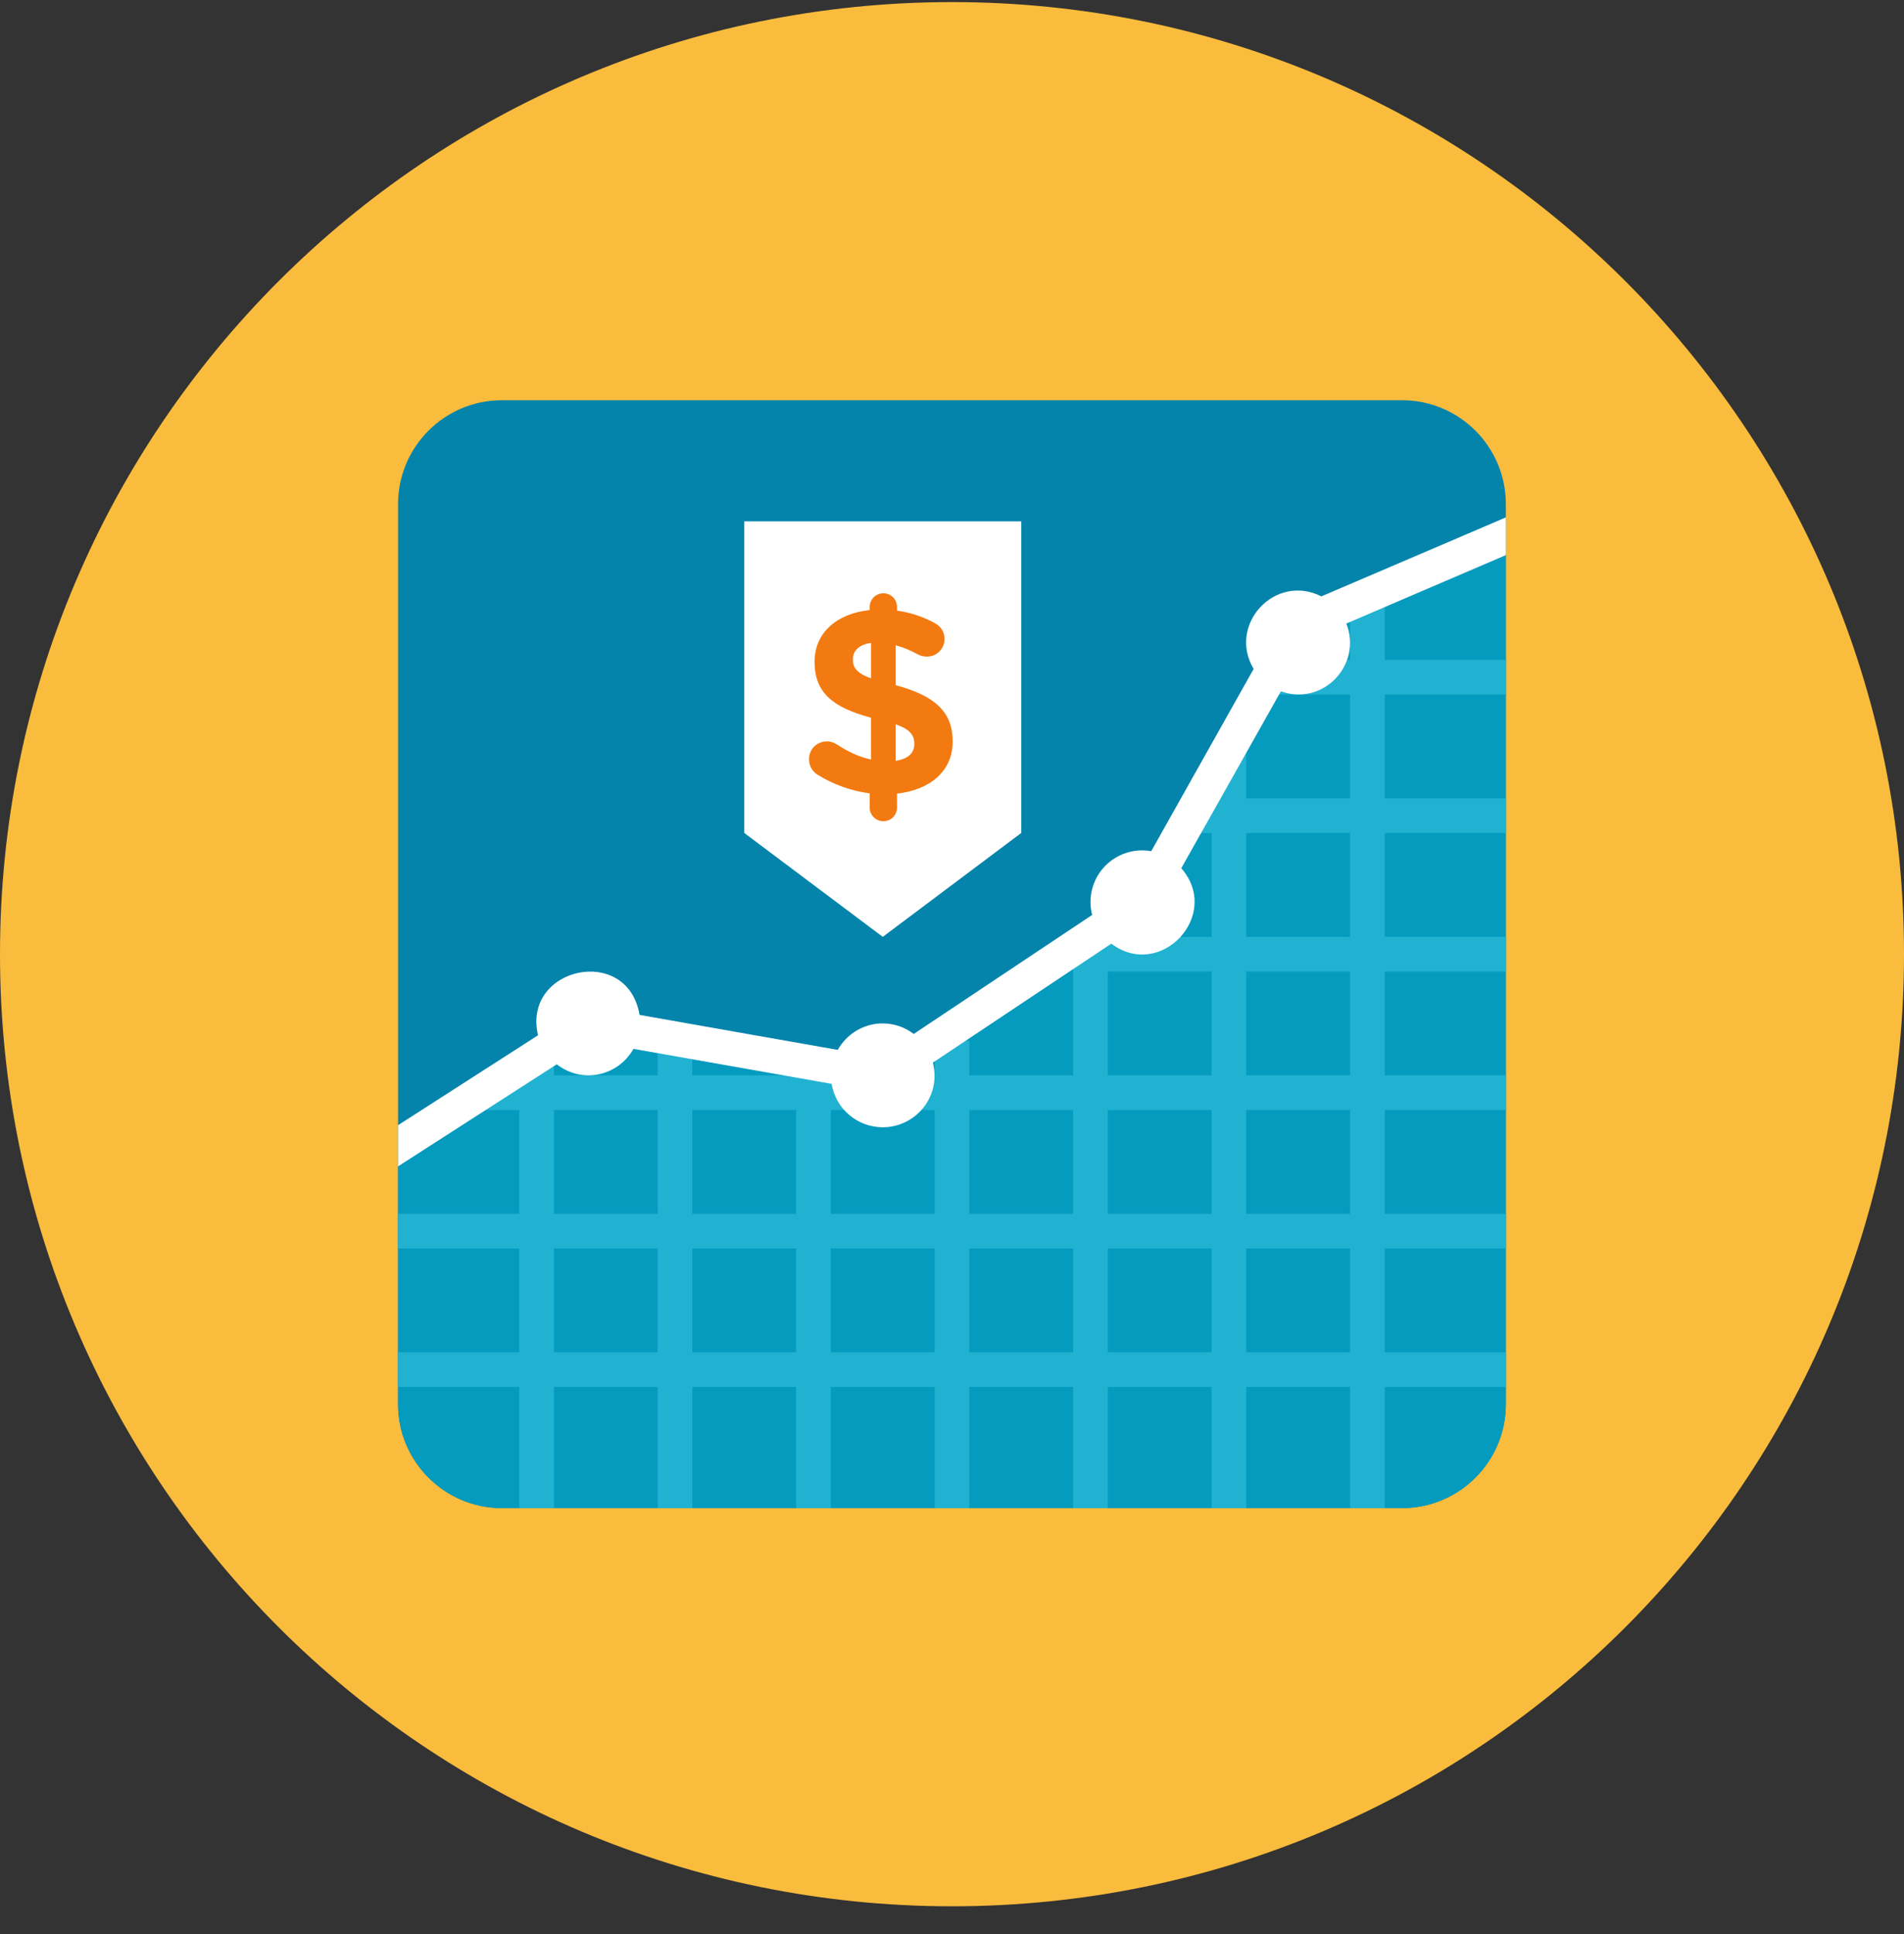 <svg width="64" height="65" viewBox="0 0 64 65" fill="none" xmlns="http://www.w3.org/2000/svg">
<rect x="0" y="0" width="64" height="65" fill="#333333" stroke="none"/>
<g clip-path="url(#clip0_141_2287)">
<path d="M32 64.067C49.673 64.067 64 49.741 64 32.069C64 14.396 49.673 0.07 32 0.07C14.327 0.07 0 14.396 0 32.069C0 49.741 14.327 64.067 32 64.067Z" fill="#FABC3D"/>
<path d="M50.617 16.941V47.194C50.617 49.12 49.052 50.685 47.126 50.685H16.871C14.946 50.685 13.38 49.12 13.38 47.194V16.941C13.38 15.015 14.946 13.45 16.871 13.45H47.126C49.052 13.45 50.617 15.015 50.617 16.941Z" fill="#0484AB"/>
<path d="M50.617 18.657V47.194C50.617 49.12 49.052 50.685 47.126 50.685H16.871C14.946 50.685 13.38 49.12 13.38 47.194V39.2L19.903 35.006L29.799 36.751L38.835 30.729L44.048 21.473L50.617 18.657Z" fill="#059BBF"/>
<path d="M50.617 23.342V22.178H46.544V19.851H45.38V22.178H42.471V23.342H45.38V26.833H41.89V25.087H40.726V26.833H40.144V27.996H40.726V31.487H36.071V36.141H32.58V34.978H31.417V36.141H27.926V35.559H26.762V36.141H23.271V34.978H22.108V36.141H18.617V35.559H17.453V36.141H16.162V37.305H17.453V40.796H13.38V41.959H17.453V45.45H13.38V46.614H17.453V50.686H18.617V46.614H22.108V50.686H23.271V46.614H26.762V50.686H27.926V46.614H31.417V50.686H32.58V46.614H36.071V50.686H37.235V46.614H40.726V50.686H41.89V46.614H45.38V50.686H46.544V46.614H50.617V45.45H46.544V41.959H50.617V40.796H46.544V37.305H50.617V36.141H46.544V32.651H50.617V31.487H46.544V27.996H50.617V26.833H46.544V23.342H50.617ZM37.235 32.651H40.726V36.141H37.235V32.651ZM40.726 37.305V40.796H37.235V37.305H40.726ZM36.071 37.305V40.796H32.58V37.305H36.071ZM31.417 37.305V40.796H27.926V37.305H31.417ZM26.762 37.305V40.796H23.271V37.305H26.762ZM18.617 37.305H22.108V40.796H18.617V37.305ZM18.617 45.45V41.959H22.108V45.45H18.617ZM23.271 45.45V41.959H26.762V45.45H23.271ZM27.926 45.45V41.959H31.417V45.45H27.926ZM32.58 45.45V41.959H36.071V45.45H32.58ZM37.235 45.45V41.959H40.726V45.45H37.235ZM45.38 45.45H41.89V41.959H45.38V45.45ZM45.38 40.796H41.89V37.305H45.38V40.796ZM45.38 36.141H41.89V32.651H45.38V36.141ZM45.38 31.487H41.89V27.996H45.38V31.487Z" fill="#21B2D1"/>
<path d="M50.617 17.389L44.416 20.043C42.86 19.257 41.253 20.99 42.139 22.482L38.697 28.607C38.41 28.556 38.116 28.577 37.84 28.669C37.564 28.762 37.316 28.922 37.118 29.135C36.92 29.348 36.779 29.608 36.708 29.89C36.637 30.172 36.638 30.467 36.711 30.749L30.714 34.749C30.414 34.52 30.048 34.396 29.671 34.395C29.02 34.395 28.459 34.756 28.159 35.285L21.497 34.109C21.102 31.726 17.544 32.494 18.085 34.794L13.38 37.816V39.2L18.716 35.769C19.578 36.439 20.774 36.165 21.293 35.251L27.954 36.426C28.021 36.833 28.23 37.203 28.545 37.471C28.859 37.738 29.258 37.885 29.671 37.886C30.772 37.886 31.648 36.858 31.357 35.713L37.355 31.715C39.015 32.96 41.077 30.747 39.707 29.18L43.055 23.235C44.487 23.742 45.798 22.33 45.255 20.956L50.617 18.657V17.389Z" fill="white"/>
<path d="M34.327 27.995L29.673 31.486L25.018 27.995V17.523H34.327V27.995Z" fill="white"/>
<path d="M29.693 19.94C29.949 19.94 30.152 20.143 30.152 20.399V20.522C30.601 20.584 31.034 20.728 31.431 20.946C31.599 21.043 31.749 21.21 31.749 21.475C31.749 21.554 31.734 21.631 31.704 21.704C31.674 21.776 31.63 21.842 31.574 21.897C31.518 21.953 31.451 21.996 31.378 22.025C31.305 22.054 31.227 22.068 31.149 22.066C31.043 22.066 30.937 22.04 30.84 21.987C30.608 21.859 30.363 21.758 30.108 21.687V23.028C31.449 23.39 32.023 23.937 32.023 24.925C32.023 25.914 31.264 26.549 30.152 26.672V27.14C30.152 27.396 29.949 27.599 29.693 27.599C29.633 27.599 29.573 27.588 29.517 27.565C29.461 27.542 29.41 27.508 29.368 27.465C29.325 27.423 29.291 27.372 29.268 27.316C29.245 27.26 29.234 27.201 29.234 27.14V26.664C28.618 26.582 28.025 26.372 27.496 26.046C27.403 25.992 27.326 25.915 27.273 25.822C27.22 25.729 27.194 25.623 27.195 25.516C27.195 25.172 27.46 24.916 27.804 24.916C27.919 24.916 28.043 24.96 28.148 25.031C28.518 25.269 28.872 25.437 29.277 25.525V24.122C28.006 23.777 27.38 23.292 27.38 22.243C27.38 21.272 28.121 20.619 29.233 20.504V20.398C29.233 20.338 29.245 20.278 29.268 20.223C29.291 20.167 29.325 20.116 29.367 20.073C29.41 20.031 29.461 19.997 29.517 19.974C29.573 19.951 29.632 19.939 29.693 19.94ZM29.278 22.799V21.607C28.854 21.669 28.669 21.881 28.669 22.163C28.669 22.437 28.793 22.622 29.278 22.799ZM30.108 24.343V25.569C30.522 25.508 30.734 25.313 30.734 24.996C30.734 24.705 30.584 24.511 30.108 24.343Z" fill="#F37A10"/>
</g>
<defs>
<clipPath id="clip0_141_2287">
<rect width="64" height="64" fill="white" transform="translate(0 0.07)"/>
</clipPath>
</defs>
</svg>
